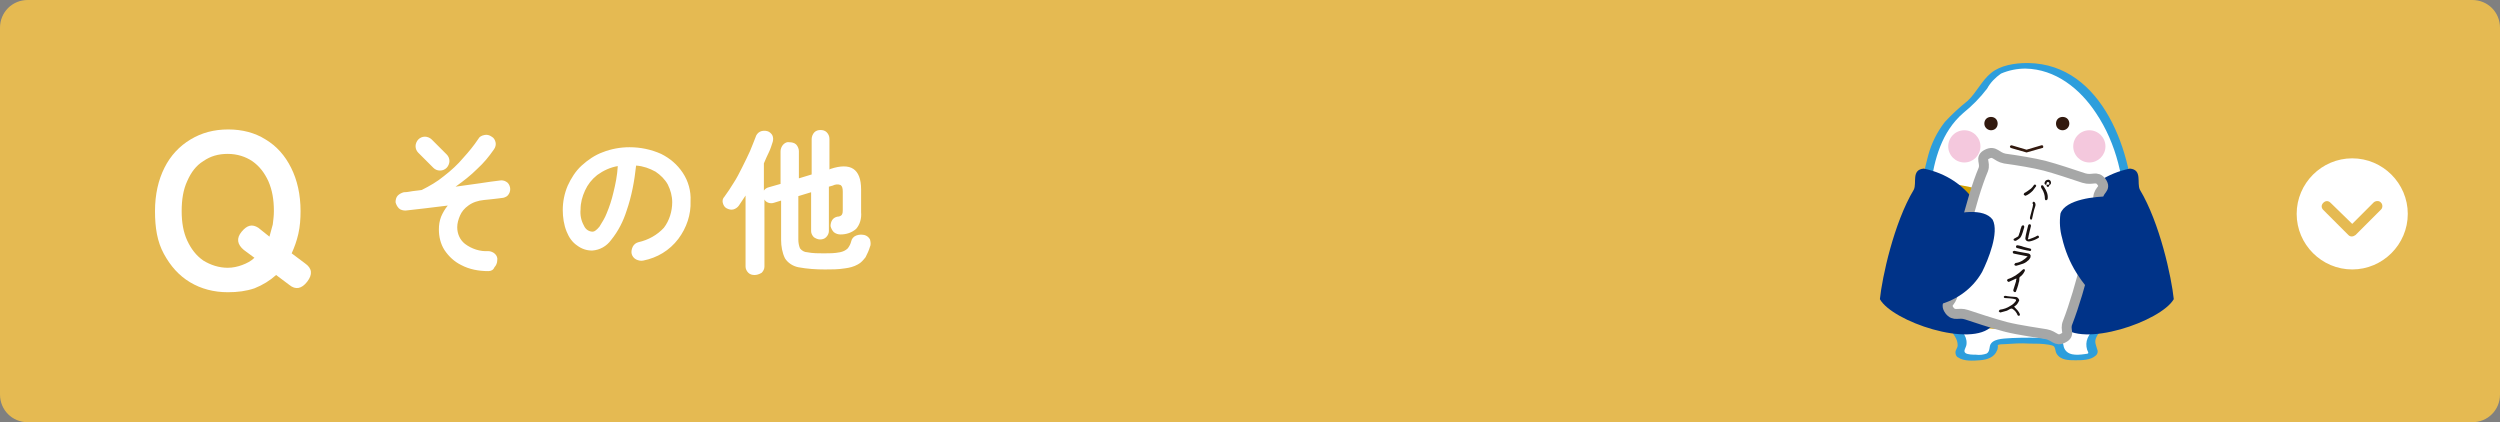 <?xml version="1.0" encoding="utf-8"?>
<!-- Generator: Adobe Illustrator 28.0.0, SVG Export Plug-In . SVG Version: 6.00 Build 0)  -->
<svg version="1.1" id="qa_kind-04" xmlns="http://www.w3.org/2000/svg" xmlns:xlink="http://www.w3.org/1999/xlink" x="0px" y="0px"
	 viewBox="0 0 450 76" style="enable-background:new 0 0 450 76;" xml:space="preserve">
<rect x="0" y="0" width="450" height="76" fill="#808080" stroke="none"/>
<style type="text/css">
	.st0{fill:#E5BA52;}
	.st1{fill:#FFFFFF;}
	.st2{enable-background:new    ;}
	.st3{clip-path:url(#SVGID_00000150786042286757736930000014810765851776318619_);}
	.st4{fill:#2D9EDC;}
	.st5{fill:#D3A100;}
	.st6{fill:#003388;}
	.st7{fill:#32190E;}
	.st8{fill:#F4C8DD;}
	.st9{fill:none;stroke:#A6A7A7;stroke-width:1.785;stroke-miterlimit:10;}
	.st10{fill:#1A1311;}
</style>
<path id="Rectangle_2207" class="st0" d="M5,0h440c2.8,0,5,2.2,5,5v66c0,2.8-2.2,5-5,5H5c-2.8,0-5-2.2-5-5V5C0,2.2,2.2,0,5,0z"/>
<path id="Path_17009" class="st1" d="M87.9,48.8c-1.7,0-3.4-0.3-4.9-1.1c-1.2-0.6-2.2-1.5-3-2.7c-0.7-1.1-1-2.4-1-3.7
	c0-0.8,0.1-1.5,0.4-2.3c0.3-0.7,0.7-1.4,1.2-2c-1.4,0.2-2.7,0.3-4.1,0.5l-3.5,0.4c-0.4,0-0.9-0.1-1.2-0.4c-0.3-0.3-0.5-0.7-0.6-1.1
	c0-0.4,0.1-0.9,0.4-1.2c0.3-0.3,0.7-0.5,1.1-0.6c0.5,0,1-0.1,1.6-0.2s1.1-0.1,1.6-0.2c1.4-0.7,2.8-1.5,4-2.5c1.3-1,2.5-2.1,3.5-3.3
	c1-1.1,1.9-2.2,2.7-3.4c0.2-0.4,0.6-0.6,1.1-0.7c0.4-0.1,0.9,0,1.3,0.3c0.4,0.2,0.6,0.6,0.7,1c0.1,0.4,0,0.9-0.3,1.3
	c-0.9,1.3-1.8,2.4-3,3.5c-1.2,1.2-2.5,2.2-3.9,3.2c1.5-0.2,2.9-0.4,4.3-0.6c1.4-0.2,2.6-0.4,3.6-0.5c0.4-0.1,0.9,0,1.2,0.2
	c0.4,0.2,0.6,0.6,0.7,1c0.1,0.4,0,0.9-0.2,1.2c-0.2,0.4-0.6,0.6-1,0.7c-0.5,0.1-1,0.1-1.6,0.2c-0.6,0.1-1.2,0.1-1.9,0.2
	c-1,0.1-2,0.4-2.8,1c-0.7,0.5-1.2,1.1-1.5,1.8c-0.3,0.7-0.5,1.4-0.5,2.1c0,1.2,0.5,2.3,1.4,3c1.2,0.9,2.7,1.4,4.2,1.3
	c0.4,0,0.9,0.2,1.2,0.5c0.3,0.3,0.5,0.7,0.4,1.2c0,0.4-0.2,0.9-0.5,1.2C88.8,48.6,88.4,48.8,87.9,48.8z M78,30.2l-2.7-2.7
	c-0.3-0.3-0.5-0.7-0.5-1.2c0-0.4,0.2-0.9,0.5-1.2c0.3-0.3,0.7-0.5,1.2-0.5c0.4,0,0.9,0.2,1.2,0.5l2.7,2.7c0.3,0.3,0.5,0.7,0.5,1.2
	c0,0.4-0.2,0.9-0.5,1.2c-0.3,0.3-0.7,0.5-1.2,0.5C78.7,30.7,78.3,30.5,78,30.2z M115.8,46.9c-0.4,0.1-0.9,0-1.3-0.2
	c-0.4-0.2-0.7-0.6-0.8-1c-0.1-0.4,0-0.9,0.2-1.3c0.2-0.4,0.6-0.7,1-0.8c1.8-0.4,3.4-1.3,4.6-2.6c1-1.3,1.5-3,1.5-4.6
	c0-1.1-0.3-2.2-0.8-3.2c-0.5-0.9-1.3-1.7-2.2-2.3c-1.1-0.6-2.2-1-3.5-1.1c-0.3,2.8-0.8,5.5-1.7,8.1c-0.6,1.9-1.5,3.7-2.8,5.3
	c-0.8,1.1-2,1.8-3.4,1.9c-1,0-1.9-0.3-2.7-0.9c-0.9-0.6-1.5-1.5-1.9-2.5c-0.5-1.2-0.7-2.6-0.7-3.9c0-1.5,0.3-3,0.9-4.4
	c0.6-1.3,1.4-2.6,2.5-3.6c1.1-1,2.4-1.9,3.8-2.4c1.5-0.6,3.2-0.9,4.8-0.9c2,0,3.9,0.4,5.7,1.2c1.6,0.8,2.9,1.9,3.9,3.4
	c1,1.5,1.5,3.3,1.4,5.1c0.1,2.4-0.7,4.8-2.2,6.8C120.5,45.1,118.3,46.4,115.8,46.9z M106.7,41.7c0.3,0,0.7-0.3,1.2-0.9
	c0.5-0.8,1-1.6,1.3-2.4c0.5-1.2,0.9-2.4,1.2-3.7c0.4-1.6,0.7-3.1,0.8-4.8c-1.3,0.2-2.6,0.8-3.7,1.6c-1,0.8-1.7,1.7-2.2,2.8
	c-0.5,1.1-0.8,2.2-0.8,3.4c-0.1,1,0.1,2,0.6,2.9C105.4,41.3,106,41.7,106.7,41.7L106.7,41.7z M135.8,49.5c-0.4,0-0.8-0.1-1.1-0.4
	c-0.3-0.3-0.5-0.7-0.5-1.1V35.2c-0.2,0.3-0.4,0.6-0.6,0.9c-0.2,0.3-0.4,0.6-0.6,0.9c-0.2,0.3-0.6,0.6-1,0.7c-0.4,0.1-0.8,0-1.2-0.2
	c-0.4-0.2-0.6-0.6-0.7-1c-0.1-0.4,0-0.8,0.3-1.1c0.6-0.8,1.1-1.6,1.6-2.4c0.6-0.9,1.1-1.9,1.6-2.9s1-2,1.4-2.9
	c0.4-0.9,0.7-1.8,1-2.5c0.1-0.4,0.4-0.8,0.8-1c0.4-0.2,0.9-0.2,1.3-0.1c0.4,0.1,0.7,0.4,0.9,0.7c0.2,0.4,0.2,0.8,0.1,1.2
	c-0.2,0.6-0.4,1.3-0.7,1.9s-0.6,1.3-0.9,2v4.9c0.2-0.3,0.5-0.5,0.9-0.6l2.1-0.6v-5.9c0-0.4,0.2-0.9,0.5-1.2c0.3-0.3,0.7-0.5,1.1-0.4
	c0.4,0,0.9,0.1,1.2,0.4c0.3,0.3,0.5,0.8,0.5,1.2v4.9l2.3-0.7v-6.4c0-0.4,0.2-0.9,0.5-1.2c0.3-0.3,0.7-0.4,1.1-0.4
	c0.4,0,0.8,0.1,1.1,0.4c0.3,0.3,0.5,0.7,0.5,1.2v5.5l0.2-0.1c1.8-0.6,3.2-0.6,4.1,0s1.4,1.8,1.4,3.7v4.1c0.1,1.1-0.2,2.2-0.9,3
	c-0.8,0.7-1.8,1-2.8,1c-0.4,0-0.8-0.1-1.2-0.4c-0.3-0.3-0.5-0.7-0.6-1.1c0-0.4,0.1-0.8,0.3-1.1c0.2-0.3,0.5-0.5,0.9-0.6
	c0.3,0,0.6-0.1,0.8-0.3c0.2-0.3,0.2-0.6,0.2-0.9v-3.3c0-0.6-0.1-1-0.4-1.2c-0.5-0.2-1-0.1-1.4,0.1l-0.7,0.2v8c0,0.4-0.2,0.8-0.5,1.1
	c-0.3,0.3-0.7,0.4-1.1,0.4c-0.4,0-0.8-0.2-1.1-0.4c-0.3-0.3-0.5-0.7-0.5-1.1v-7l-2.3,0.7v7.8c0,0.6,0.1,1.1,0.3,1.6
	c0.3,0.4,0.8,0.7,1.3,0.7c1,0.2,2,0.2,3,0.2c1,0,1.9,0,2.9-0.2c0.5-0.1,1-0.3,1.4-0.7c0.3-0.4,0.5-0.8,0.6-1.2
	c0.1-0.5,0.4-0.9,0.9-1.1c0.5-0.2,1-0.2,1.5-0.1c0.4,0.1,0.8,0.4,1,0.8c0.1,0.4,0.2,0.9,0,1.3c-0.2,0.7-0.5,1.3-0.8,1.9
	c-0.4,0.5-0.8,1-1.4,1.3c-0.7,0.4-1.5,0.6-2.3,0.7c-1.2,0.2-2.4,0.2-3.6,0.2c-1.6,0-3.2-0.1-4.8-0.4c-1-0.2-1.9-0.8-2.4-1.6
	c-0.5-1-0.7-2.2-0.7-3.3v-7.1l-1.3,0.4c-0.6,0.2-1.4,0-1.7-0.6V48c0,0.4-0.2,0.8-0.5,1.1C136.6,49.4,136.2,49.5,135.8,49.5z"/>
<g class="st2">
	<path class="st1" d="M41,52.6c-2.5,0-4.8-0.6-6.8-1.8c-2-1.2-3.5-2.9-4.7-5.1S27.9,41,27.9,38c0-3,0.6-5.6,1.7-7.8s2.7-3.9,4.7-5.1
		c2-1.2,4.2-1.8,6.8-1.8c2.5,0,4.8,0.6,6.7,1.8c2,1.2,3.5,2.9,4.6,5.1c1.1,2.2,1.7,4.8,1.7,7.8c0,1.4-0.1,2.8-0.4,4.1
		c-0.3,1.3-0.7,2.4-1.2,3.5l2.4,1.8c1.3,0.9,1.4,2,0.4,3.3c-1,1.3-2.1,1.5-3.2,0.6l-2.4-1.8c-1.1,1-2.4,1.8-3.9,2.4
		C44.3,52.4,42.8,52.6,41,52.6z M41,48.2c0.9,0,1.8-0.2,2.6-0.5c0.8-0.3,1.6-0.7,2.2-1.3L43.9,45c-1.2-1-1.4-2.1-0.4-3.3
		c1-1.2,1.9-1.4,3-0.7l2,1.6c0.2-0.7,0.4-1.4,0.6-2.2c0.1-0.8,0.2-1.6,0.2-2.4c0-2.1-0.3-3.8-1-5.4c-0.7-1.5-1.6-2.7-2.9-3.6
		c-1.2-0.8-2.7-1.3-4.4-1.3c-1.7,0-3.1,0.4-4.4,1.3c-1.3,0.8-2.2,2-2.9,3.6c-0.7,1.5-1,3.3-1,5.4c0,2,0.3,3.8,1,5.3
		c0.7,1.5,1.6,2.7,2.9,3.6C37.9,47.7,39.4,48.2,41,48.2z"/>
</g>
<path id="Icon_ionic-ios-arrow-dropright-circle" class="st1" d="M423.4,28.5c-5.5,0-10,4.5-10,10s4.5,10,10,10s10-4.5,10-10
	S428.9,28.5,423.4,28.5z M423.4,40.3l3.9-3.9c0.4-0.3,1-0.3,1.3,0.1c0.3,0.3,0.3,0.9,0,1.2l-4.6,4.6c-0.4,0.3-0.9,0.4-1.3,0
	l-4.5-4.5c-0.4-0.4-0.4-0.9,0-1.3c0.4-0.4,0.9-0.4,1.3,0L423.4,40.3z"/>
<g id="Group_4426" transform="translate(338.38 11.346)">
	<g>
		<defs>
			<rect id="SVGID_1_" x="0" y="0" width="52.9" height="53.6"/>
		</defs>
		<clipPath id="SVGID_00000140702147089215670680000003871560772502095750_">
			<use xlink:href="#SVGID_1_"  style="overflow:visible;"/>
		</clipPath>
		
			<g id="Group_4412" transform="translate(0 0)" style="clip-path:url(#SVGID_00000140702147089215670680000003871560772502095750_);">
			<path id="Path_14727" class="st1" d="M26.4,0.5c-1.6,0-3.1,0.3-4.6,0.9c-2.3,0.9-3,3.5-5.3,5.5c-2,1.8-4.8,3.5-6.2,7.4
				c-1.6,4.3-2.4,8.8-2.4,13.3c0,8.9,1.3,16,5.8,20.4c0.3,0.3,1.9,2,0.8,3.7c-0.9,1.4,4.1,1.5,5.2,0.8c0.8-0.5,0.8-1.4,0.9-1.9
				c0.2-0.6,2.7-0.7,5.8-0.7s5.6,0.1,5.8,0.7c0.2,0.5,0.1,1.3,0.9,1.9c1.1,0.7,6.1,0.6,5.2-0.8c-1.1-1.7,0.5-3.4,0.8-3.7
				c4.5-4.4,5.8-11.6,5.8-20.4l0,0C44.9,12.7,36.7,0.5,26.4,0.5"/>
			<path id="Path_14728" class="st4" d="M45.7,27.6C45.7,16.5,40.2,0.2,26.7,0c0,0-0.1,0-0.1,0c0,0-0.1,0-0.1,0
				c-2.2,0-4.8,0.4-6.5,1.8c-1.7,1.4-2.6,3.5-4.2,5C14.3,8,13,9.2,11.7,10.6c-1.4,1.8-2.4,3.8-3,6c-1.4,5.1-2,10.5-1.5,15.8
				c0.3,4.4,1,8.9,3.2,12.7c0.9,1.5,2.2,2.6,3.1,4.1c0.3,0.5,0.5,1,0.5,1.6c0,0.5-0.4,0.8-0.4,1.3c0,0.4,0.2,0.8,0.5,0.9
				c1,0.7,2.7,0.6,3.9,0.5c1.3-0.1,2.6-0.5,3.1-1.8c0.1-0.1,0.2-0.9,0.1-0.9c0.2-0.2,1-0.2,1.3-0.2c1.4-0.1,2.9-0.2,4.4-0.1
				c1.2,0,2.3,0,3.5,0.2c0.4,0.1,0.8,0.1,1,0.4c0.2,0.3,0.2,0.9,0.4,1.2c0.7,1.2,2.2,1.2,3.4,1.2c1.1,0,2.7,0,3.6-0.8
				c0.4-0.3,0.5-0.8,0.3-1.2c-0.2-0.8-0.5-1.2-0.2-2c0.2-0.5,0.5-0.9,0.8-1.2c1.4-1.5,2.6-3.2,3.5-5.1
				C45.4,38.3,45.7,32.8,45.7,27.6L45.7,27.6 M42.6,40.8c-0.5,1.8-1.3,3.6-2.4,5.1c-0.8,1.2-2.2,2.2-2.8,3.6
				c-0.3,0.7-0.3,1.4-0.1,2.1c0.3,0.7,0.4,0.7-0.5,0.8c-1.4,0.2-3.2,0.3-3.7-1.3C33,50.6,33,50.3,32.5,50c-0.6-0.3-1.2-0.4-1.8-0.4
				c-2.3-0.2-4.6-0.2-6.9-0.1c-1,0.1-3.1,0-3.8,1c-0.4,0.5-0.1,1.4-0.8,1.8c-0.6,0.2-1.2,0.3-1.9,0.2c-0.5,0-1.5,0-1.9-0.3
				c-0.5-0.4,0.2-1,0.2-1.7c0.1-1.5-1.1-2.5-2-3.5c-2.6-2.9-3.8-6.7-4.4-10.5C8.6,31.8,8.5,27,9.1,22.3c0.7-5,2-9.9,5.9-13.3
				c1.6-1.3,3-2.7,4.3-4.4c0.6-1.1,1.5-2,2.5-2.7C23.2,1.3,24.7,1,26.2,1C31.6,1.1,36,4.6,38.9,9c3.7,5.5,5.2,12.2,5.2,18.8l0,0
				C44.3,32.1,43.7,36.5,42.6,40.8"/>
			<path id="Path_14729" class="st5" d="M26.4,48c11.2,0,22.3-1.8,23-4.2s-6.9-22.2-6.9-22.2c-4.8,0-10.9,1.9-16.1,4.1
				c-5.2-2.2-11.2-4.1-16.1-4.1c0,0-7.6,19.9-6.9,22.2S15.2,48,26.4,48L26.4,48z"/>
			<path id="Path_14730" class="st6" d="M32.7,47.3c3.6,4.1,17.9-0.8,20.2-4.8c-0.4-3.9-2.5-13.7-6.1-19.7c-0.6-1.2,0.5-3.6-1.8-3.8
				C28.3,22.5,31.6,46.1,32.7,47.3"/>
			<path id="Path_14731" class="st6" d="M20.2,47.3C16.5,51.4,2.2,46.5,0,42.5c0.4-3.9,2.5-13.7,6.1-19.7c0.6-1.2-0.5-3.6,1.8-3.8
				C24.5,22.5,21.2,46.1,20.2,47.3"/>
			<path id="Path_14732" class="st7" d="M18.8,10.9c0-0.7,0.5-1.2,1.2-1.2c0.7,0,1.2,0.5,1.2,1.2c0,0.7-0.5,1.2-1.2,1.2
				C19.4,12.1,18.8,11.6,18.8,10.9C18.8,10.9,18.8,10.9,18.8,10.9"/>
			<path id="Path_14733" class="st7" d="M34.1,10.9c0-0.7-0.5-1.2-1.2-1.2c-0.7,0-1.2,0.5-1.2,1.2c0,0.7,0.5,1.2,1.2,1.2
				C33.5,12.1,34.1,11.6,34.1,10.9C34.1,10.9,34.1,10.9,34.1,10.9"/>
			<path id="Path_14734" class="st7" d="M26.4,16.1C26.4,16.1,26.4,16.1,26.4,16.1l-2.8-0.8c-0.1,0-0.2-0.2-0.2-0.3
				c0-0.1,0.2-0.2,0.3-0.2c0,0,0,0,0,0l2.7,0.8l2.7-0.8c0.1,0,0.3,0,0.3,0.2s0,0.3-0.2,0.3c0,0,0,0,0,0L26.4,16.1
				C26.5,16.1,26.5,16.1,26.4,16.1"/>
			<path id="Path_14735" class="st8" d="M12.3,15c0-1.6,1.3-2.9,2.9-2.9c1.6,0,2.9,1.3,2.9,2.9c0,1.6-1.3,2.9-2.9,2.9c0,0,0,0,0,0
				C13.6,17.9,12.3,16.6,12.3,15"/>
			<path id="Path_14736" class="st8" d="M40.6,15c0-1.6-1.3-2.9-2.9-2.9s-2.9,1.3-2.9,2.9c0,1.6,1.3,2.9,2.9,2.9c0,0,0,0,0,0
				C39.3,17.9,40.6,16.6,40.6,15"/>
			<path id="Path_14737" class="st1" d="M22.7,47.5c2.4,0.6,6.1,1.1,7.2,1.3c1.6,0.3,1.8,1.4,3.1,0.7c1.4-0.7,0.2-1.4,0.8-2.8
				c2.3-5.9,5-16.9,5.5-22.5c0.1-1.5,1.5-1.5,0.6-2.8c-0.9-1.2-1.6-0.2-3.2-0.7c-2.1-0.7-5.1-1.7-7-2.2s-5-1-7.2-1.3
				c-1.6-0.3-1.8-1.5-3.2-0.8c-1.4,0.7-0.2,1.5-0.7,2.8c-2.2,5.2-4.8,16.2-5.5,22.5c-0.2,1.4-1.5,1.5-0.6,2.8
				c0.9,1.2,1.6,0.3,3.1,0.8C16.8,45.7,20.4,46.9,22.7,47.5"/>
			<path id="Path_14738" class="st9" d="M22.7,47.5c2.4,0.6,6.1,1.1,7.2,1.3c1.6,0.3,1.8,1.4,3.1,0.7c1.4-0.7,0.2-1.4,0.8-2.8
				c2.3-5.9,5-16.9,5.5-22.5c0.1-1.5,1.5-1.5,0.6-2.8c-0.9-1.2-1.6-0.2-3.2-0.7c-2.1-0.7-5.1-1.7-7-2.2s-5-1-7.2-1.3
				c-1.6-0.3-1.8-1.5-3.2-0.8c-1.4,0.7-0.2,1.5-0.7,2.8c-2.2,5.2-4.8,16.2-5.5,22.5c-0.2,1.4-1.5,1.5-0.6,2.8
				c0.9,1.2,1.6,0.3,3.1,0.8C16.8,45.7,20.4,46.9,22.7,47.5"/>
			<path id="Path_14739" class="st6" d="M41.3,24c0,0-6.4,0.7-7.9,2.8c-1.1,1.6,0.7,7.5,2,10.1c1.4,2.7,3.4,5.3,5.1,5.3"/>
			<path id="Path_14740" class="st6" d="M41.3,24c-1.6,0.4-3.2,0.8-4.8,1.4c-1,0.3-2,0.9-2.7,1.7c-0.2,0.3-0.2,0.7-0.2,1.1
				c0,1.1,0.2,2.1,0.4,3.1c0.7,3.2,2,6.2,3.9,8.9c0.6,0.9,1.5,1.6,2.5,1.9c-2.2,0-3.9-2.6-5-4.3c-1.2-1.9-2.1-4.1-2.6-6.3
				c-0.4-1.4-0.5-2.9-0.3-4.4C33.4,24.5,38.9,24,41.3,24"/>
			<path id="Path_14741" class="st6" d="M11.8,27.6c0,0,6.2-1.2,7.9,0.7c1.3,1.4-1.1,8.3-2.6,10.4c-1.8,2.5-4.4,4.2-7.4,5"/>
			<path id="Path_14742" class="st6" d="M11.8,27.6c2.2-0.7,6.9-1.6,8.5,0.6c1.2,2.3-0.8,7.2-1.9,9.4c-1.8,3.2-5,5.4-8.7,6.1
				c2.8-0.9,5.2-2.7,6.9-5.1c0.9-1.5,1.6-3,2.1-4.7c0.4-1.1,0.6-2.2,0.8-3.3c0.1-0.6,0.1-1.3-0.1-1.9c-1-1-2.6-1-4-1.1
				C14.1,27.5,13,27.5,11.8,27.6"/>
			<path id="Path_14743" class="st10" d="M25.9,23.7c0-0.1,0-0.2,0.1-0.3c0.4-0.2,0.8-0.5,1.2-0.8c0.2-0.2,0.4-0.4,0.5-0.6
				c0.1-0.1,0.2-0.2,0.3-0.1c0.1,0.1,0.2,0.2,0.1,0.3c-0.2,0.3-0.4,0.5-0.6,0.8c-0.4,0.4-0.8,0.7-1.3,0.9
				C26.1,23.8,25.9,23.8,25.9,23.7 M29.9,24.7c-0.1,0-0.2-0.1-0.2-0.3c0-0.6-0.2-1.2-0.5-1.7c-0.1-0.1-0.2-0.3-0.2-0.4
				c0-0.1,0-0.2,0.1-0.3c0.1,0,0.3,0,0.3,0.1c0.1,0.1,0.1,0.2,0.2,0.3c0.4,0.6,0.7,1.3,0.6,2C30.2,24.6,30,24.7,29.9,24.7
				C29.9,24.7,29.9,24.7,29.9,24.7 M30.2,22.3L30.2,22.3C30,22.2,30,22.1,30,22c0-0.1,0.1-0.1,0.2-0.1c0.1,0,0.1,0,0.2,0
				c0.1,0,0.1-0.1,0.1-0.2c0-0.1,0-0.2-0.2-0.3c0,0,0,0,0,0c-0.1,0-0.2,0-0.3,0.2c0,0,0,0.1,0,0.1c0,0.1,0,0.2-0.1,0.2
				c-0.1,0-0.2,0-0.2-0.1c-0.1-0.1-0.1-0.2,0-0.4c0.1-0.3,0.4-0.4,0.7-0.4c0.3,0.1,0.4,0.3,0.4,0.6c0,0.1-0.1,0.3-0.3,0.4
				C30.4,22.3,30.3,22.3,30.2,22.3"/>
			<path id="Path_14744" class="st10" d="M27.6,25c0.1-0.1,0.2,0,0.3,0.1c0.1,0.2,0.2,0.4,0,0.9s-0.4,1.6-0.5,2
				c0,0.1-0.1,0.2-0.2,0.2c0,0,0,0,0,0c-0.1,0-0.2-0.2-0.2-0.3c0,0,0,0,0,0c0-0.2,0.4-1.5,0.5-2c0.1-0.5,0.1-0.5,0-0.6
				C27.4,25.2,27.5,25.1,27.6,25C27.5,25,27.6,25,27.6,25"/>
			<path id="Path_14745" class="st10" d="M24.1,31.9c-0.1-0.1,0-0.3,0.1-0.3c0.2-0.1,0.5-0.3,0.7-0.4C24.9,31.1,25,31,25,31
				c0-0.1,0.1-0.3,0.2-0.6c0-0.1,0.2-0.8,0.3-1c0-0.1,0.2-0.2,0.3-0.2h0c0.1,0,0.2,0.2,0.2,0.3c0,0-0.2,0.7-0.3,1
				c-0.1,0.3-0.2,0.6-0.4,0.9c-0.2,0.2-0.3,0.3-0.5,0.4c-0.2,0.1-0.3,0.2-0.3,0.2C24.3,32,24.2,32,24.1,31.9 M26.9,31.7
				c0.5-0.2,0.9-0.3,1.4-0.6c0.1-0.1,0.3,0,0.3,0.1c0.1,0.1,0,0.3-0.1,0.3c-0.5,0.3-1,0.5-1.5,0.6c-0.6,0.1-0.9-0.3-0.8-0.7
				c0-0.3,0.5-2.2,0.5-2.2c0-0.1,0.2-0.2,0.3-0.2c0.1,0,0.2,0.2,0.2,0.3c0,0-0.5,2-0.5,2.2C26.6,31.7,26.6,31.8,26.9,31.7"/>
			<path id="Path_14746" class="st10" d="M26.6,34.8c-0.6-0.1-1.9-0.4-2.5-0.5c-0.1,0-0.2-0.2-0.2-0.3c0-0.1,0.2-0.2,0.3-0.2
				c1.3,0.3,2.3,0.4,2.6,0.5c0.3,0.1,0.4,0.4,0.3,0.6c0,0,0,0,0,0.1c-0.1,0.2-0.3,0.5-0.5,0.6c-0.3,0.3-0.7,0.5-1.1,0.6
				c-0.3,0.1-0.6,0.2-1,0.3c-0.1,0-0.3-0.1-0.3-0.2c0-0.1,0.1-0.2,0.2-0.3c0.9-0.1,1.6-0.6,2.2-1.2C26.7,34.9,26.7,34.9,26.6,34.8
				 M24.7,33.3c-0.1,0-0.2-0.1-0.2-0.3c0-0.1,0.1-0.2,0.3-0.2c0,0,0,0,0,0c0,0,0.6,0.1,1.1,0.3c1.1,0.3,1.2,0.3,1.2,0.3
				c0.1,0.1,0.2,0.2,0.1,0.3c0,0.1-0.2,0.2-0.3,0.1C26.6,33.8,25,33.4,24.7,33.3"/>
			<path id="Path_14747" class="st10" d="M25.2,38.5c-0.1,0.1-0.1,0.2-0.1,0.3c0,0.2,0,0.5-0.1,0.7c-0.1,0.6-0.5,1.6-0.5,1.6
				c0,0.1-0.2,0.2-0.3,0.1c-0.1,0-0.2-0.2-0.2-0.3c0,0,0,0,0,0c0,0,0.3-1,0.5-1.6c0-0.1,0-0.3,0.1-0.4c0,0,0-0.1-0.1-0.1
				c0,0,0,0,0,0c-0.4,0.2-0.9,0.4-1.3,0.6c-0.1,0-0.2-0.1-0.3-0.2c0-0.1,0-0.2,0.1-0.3c1-0.3,1.9-0.9,2.7-1.7
				c0.1-0.1,0.2-0.1,0.3-0.1c0.1,0.1,0.1,0.2,0.1,0.3C25.8,38,25.5,38.3,25.2,38.5"/>
			<path id="Path_14748" class="st10" d="M22.8,44.6c-0.4,0.1-0.7,0.2-1.1,0.3c-0.1,0-0.2-0.1-0.3-0.2c0-0.1,0.1-0.2,0.2-0.3
				c0.7-0.1,1.3-0.3,1.9-0.7c0.4-0.2,0.7-0.5,1-0.9c0-0.1,0-0.1,0-0.2c0,0-0.1-0.1-0.2-0.1c-0.3-0.1-1.3-0.2-1.8-0.2
				c-0.1,0-0.2-0.1-0.2-0.2c0,0,0,0,0,0c0-0.1,0.1-0.2,0.3-0.2c0.4,0.1,1.5,0.2,1.8,0.2c0.3,0,0.5,0.2,0.6,0.4
				c0.1,0.1,0.1,0.3,0,0.4c-0.2,0.4-0.4,0.7-0.8,0.9c0,0,0,0.1,0,0.1c0,0,0,0,0,0c0.4,0.4,0.8,0.8,1,1.3c0,0.1,0,0.2-0.1,0.3
				c-0.1,0-0.2,0-0.3-0.1c-0.2-0.5-0.5-0.9-1-1.2c-0.1,0-0.1,0-0.2,0C23.3,44.3,23.1,44.5,22.8,44.6"/>
		</g>
	</g>
</g>
</svg>
